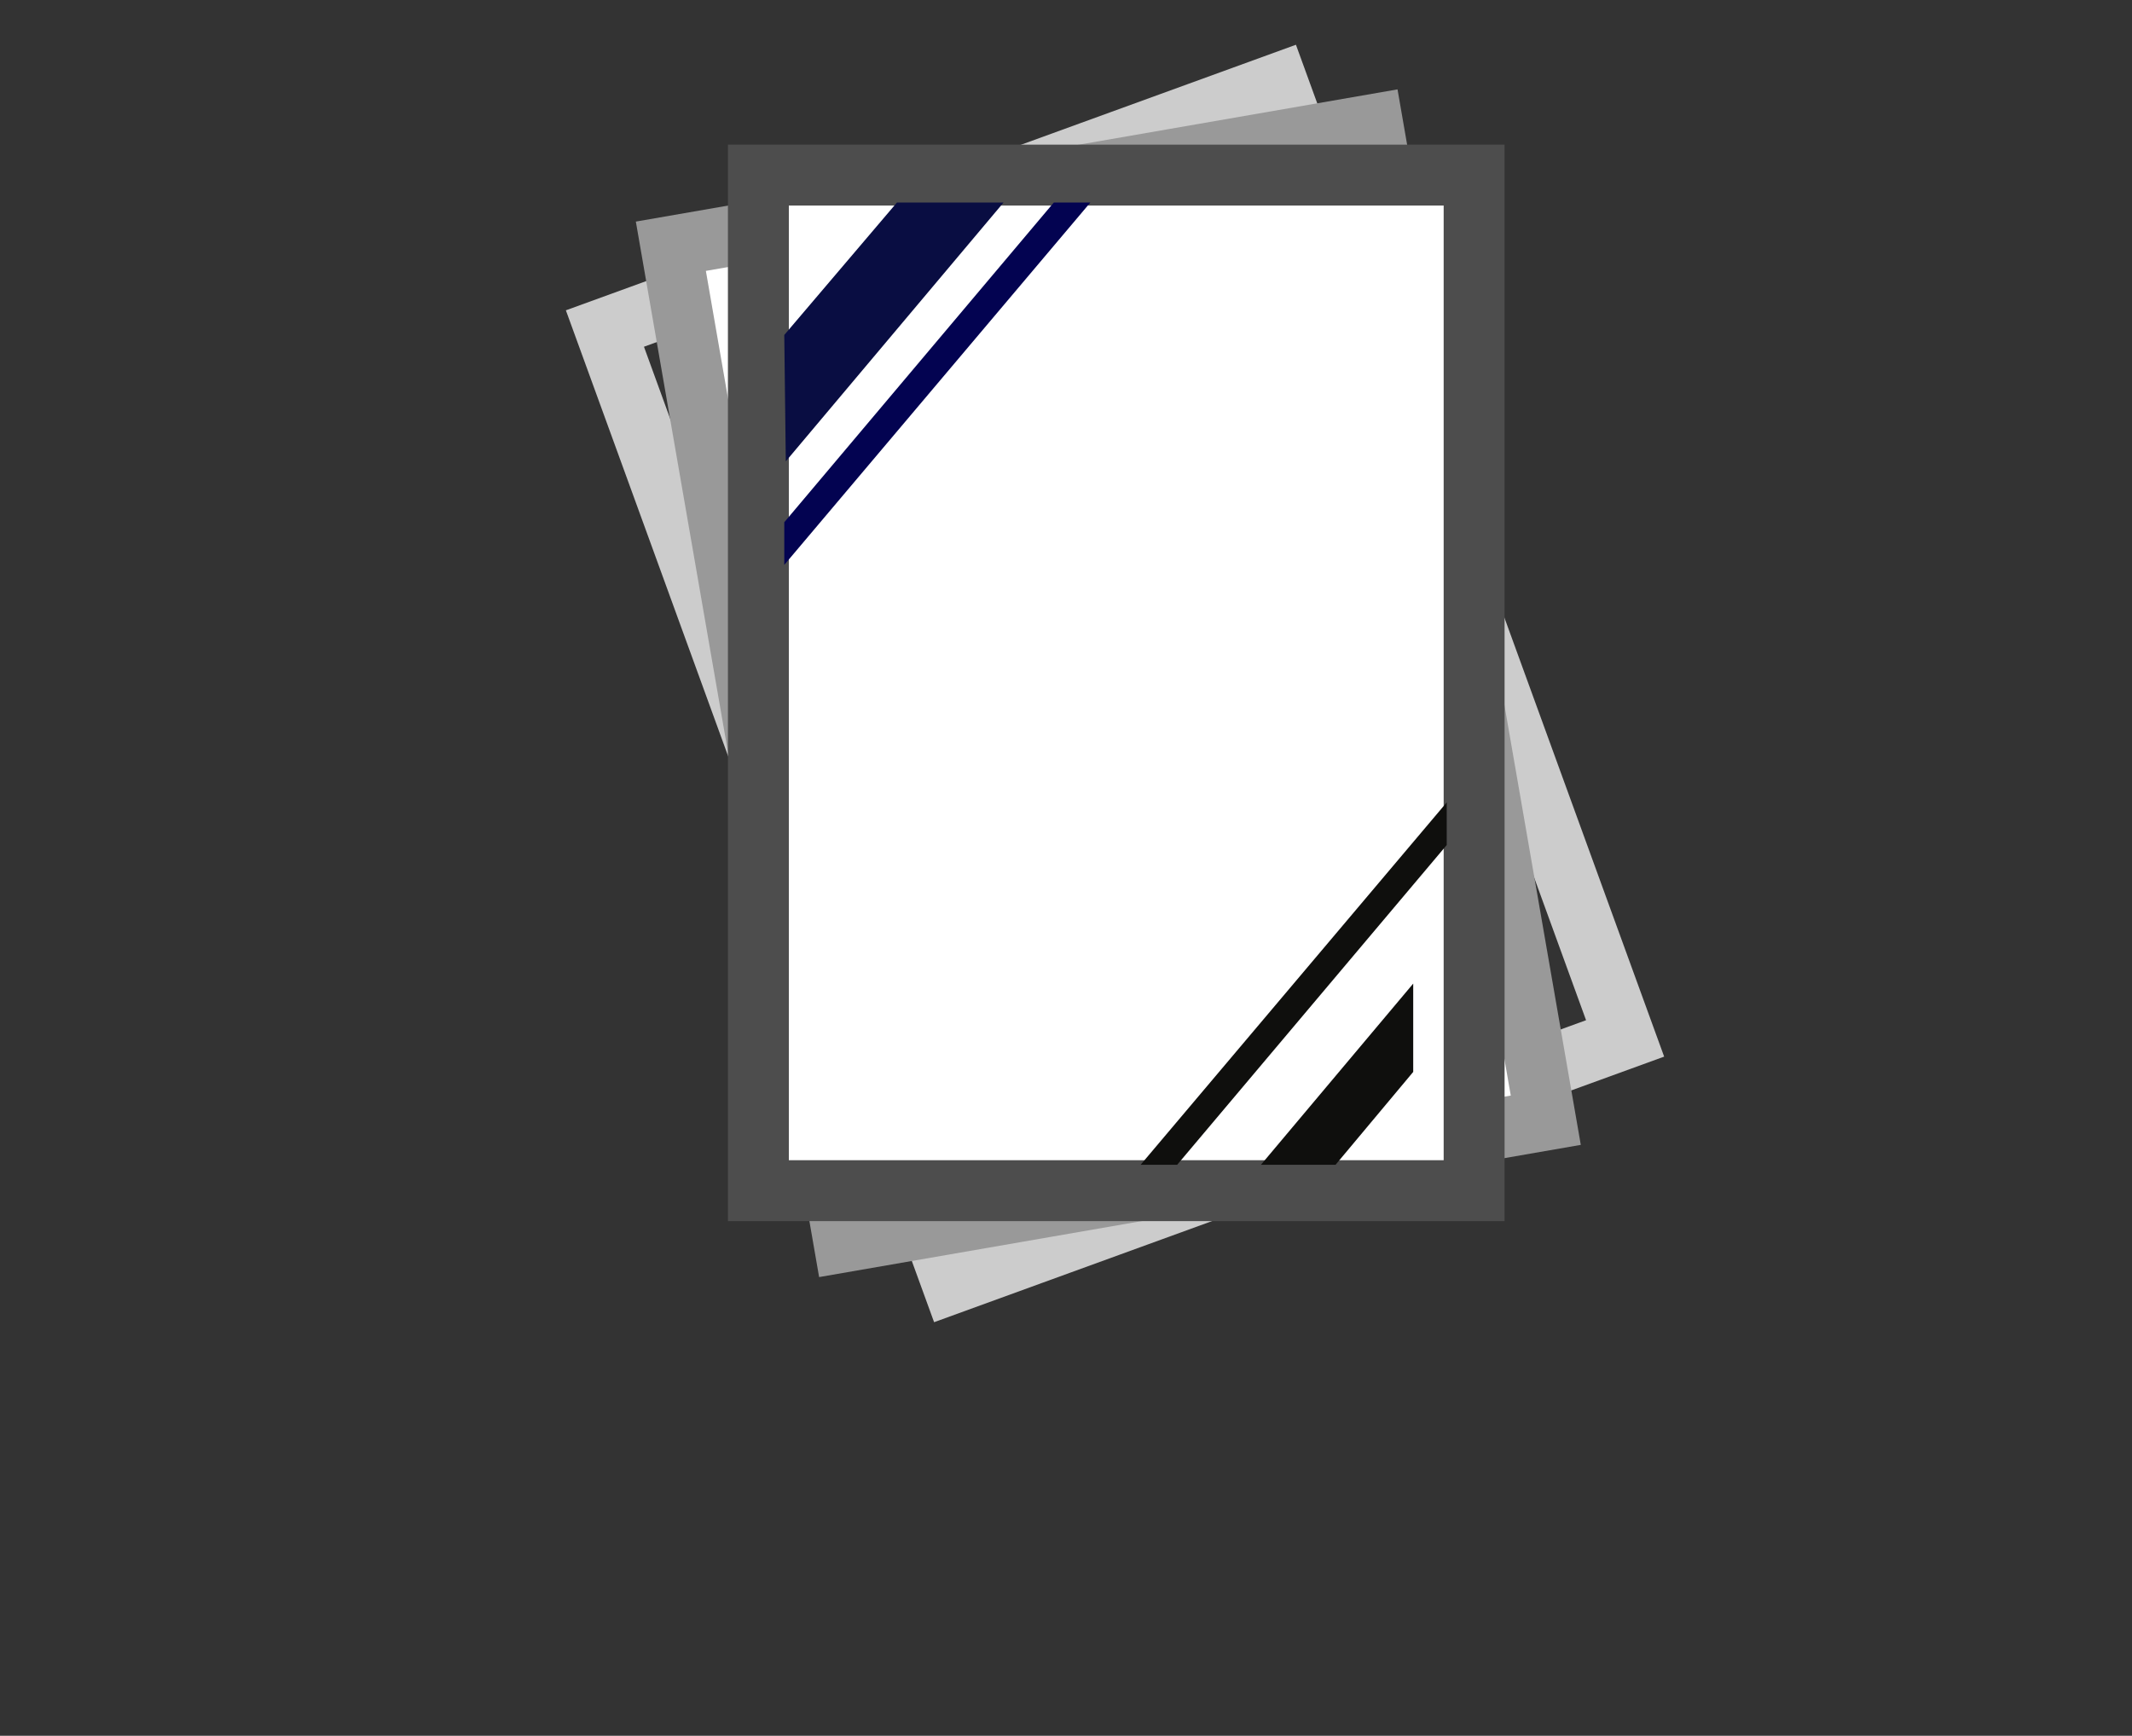<svg xmlns="http://www.w3.org/2000/svg" xmlns:xlink="http://www.w3.org/1999/xlink" id="Warstwa_1" x="0px" y="0px" width="140px" height="114px" viewBox="0 0 140 114" xml:space="preserve"><rect x="0" y="0" width="140" height="114" fill="#333333" stroke="none"/><rect x="49.7" y="11.5" transform="matrix(0.94 -0.342 0.342 0.94 -10.928 27.764)" fill="none" stroke="#CCCCCC" stroke-width="4" stroke-miterlimit="10" width="47" height="66.7"></rect><rect x="49.4" y="11.7" transform="matrix(0.985 -0.171 0.171 0.985 -6.607 13.095)" fill="#FFFFFF" stroke="#999999" stroke-width="3.978" stroke-miterlimit="9.946" width="46.8" height="66.4"></rect><rect x="49.8" y="11.5" fill="#FFFFFF" stroke="#4D4D4D" stroke-width="4" stroke-miterlimit="10" width="47" height="66.7"></rect><polygon fill="#090D42" points="51.6,30.3 51.5,22 58.9,13.3 65.9,13.3 "></polygon><polygon fill="#030351" points="51.5,37.1 51.5,34.3 69.2,13.3 71.6,13.3 "></polygon><polygon fill="#0F0F0D" points="92.8,64.6 92.8,70.4 87.7,76.5 82.8,76.5 "></polygon><polygon fill="#0F0F0D" points="95,52.7 95,55.5 77.3,76.5 74.9,76.5 "></polygon></svg>